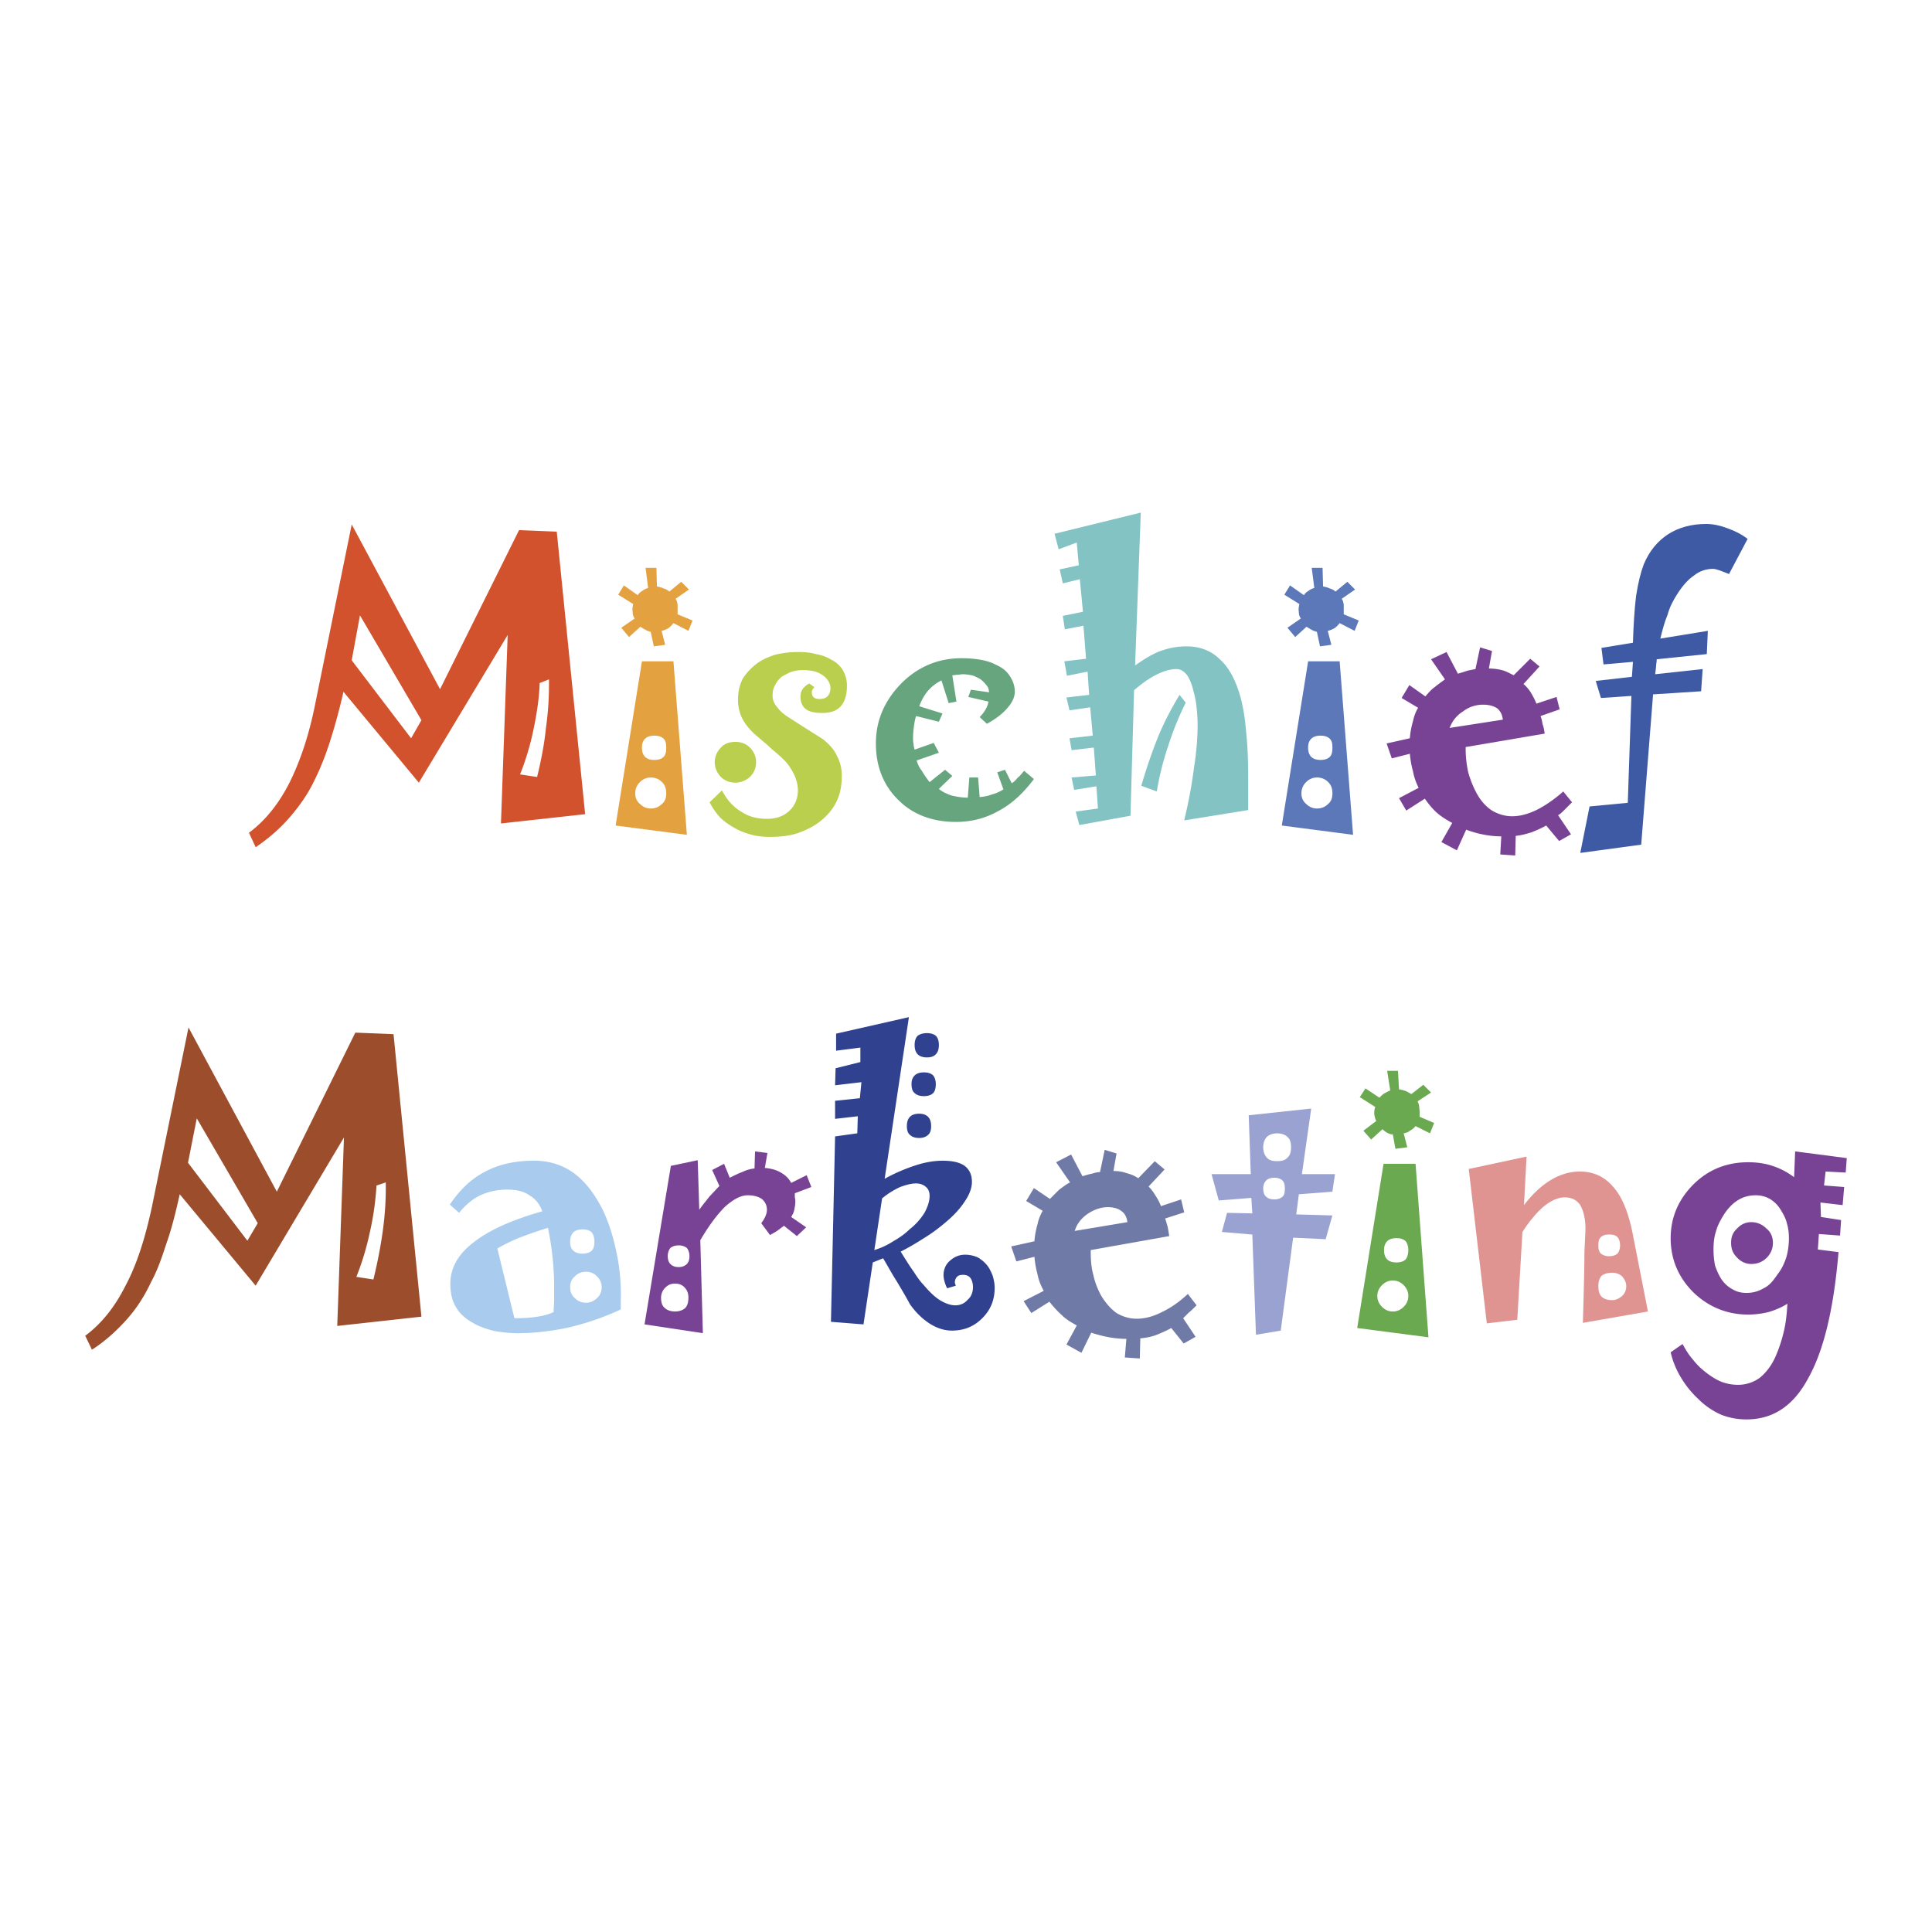 <?xml version="1.0" encoding="UTF-8"?> <svg xmlns="http://www.w3.org/2000/svg" width="2500" height="2500" viewBox="0 0 192.756 192.756"><g fill-rule="evenodd" clip-rule="evenodd"><path fill="#fff" d="M0 0h192.756v192.756H0V0z"></path><path d="M58.379 81.23l-8.398.927.67-18.806-8.862 14.736-7.522-9.068a61.076 61.076 0 0 1-1.34 4.947c-.464 1.442-.979 2.73-1.494 3.761-.67 1.442-1.546 2.679-2.524 3.812-.979 1.133-2.112 2.113-3.401 2.989l-.67-1.443c1.597-1.185 2.937-2.833 4.019-4.946 1.082-2.164 1.958-4.741 2.576-7.832l3.658-17.982 8.811 16.436 7.883-15.869 3.762.154 2.832 28.184zm-16.333-9.377l-6.132-10.459-.824 4.483 5.925 7.78 1.031-1.804zm12.726-3.401v-.67l-.927.361c-.052 1.597-.31 3.143-.618 4.637a26.518 26.518 0 0 1-1.34 4.483l1.7.257c.412-1.7.722-3.297.876-4.843a30.81 30.81 0 0 0 .309-4.225z" fill="#d1522d"></path><path d="M69.096 61.909l-.412 1.03-1.494-.772c-.155.206-.309.36-.516.515-.206.104-.412.206-.669.258l.36 1.391-1.133.155-.309-1.443c-.155-.051-.361-.103-.515-.206-.206-.103-.361-.206-.516-.309l-1.134 1.03-.772-.927 1.34-.927c-.155-.206-.206-.412-.206-.67-.052-.258 0-.464.051-.773l-1.495-.927.567-.928 1.391.979c.104-.206.258-.309.413-.412.206-.155.412-.258.618-.309l-.257-2.01h1.082l.051 1.855c.258.051.464.103.67.206.206.052.412.155.567.309l1.185-.979.773.773-1.339.928c.103.103.154.309.206.566v.979l1.493.618zm-.567 21.382l-7.11-.927 2.627-16.384h3.143l1.34 17.311zm-2.061-8.708c0-.412-.051-.67-.257-.876s-.515-.31-.927-.31c-.413 0-.722.104-.928.31s-.309.464-.309.876.103.721.309.927.515.309.928.309c.412 0 .721-.103.927-.309s.257-.514.257-.927zm0 4.586c0-.464-.103-.824-.412-1.133s-.67-.464-1.133-.464c-.413 0-.773.155-1.083.464a1.513 1.513 0 0 0-.463 1.133c0 .412.155.773.463 1.03.31.309.67.464 1.083.464.463 0 .824-.155 1.133-.464.309-.257.412-.618.412-1.03z" fill="#e4a140"></path><path d="M84.501 68.4c0 .927-.206 1.597-.618 2.061s-1.03.67-1.803.67-1.288-.104-1.649-.361c-.412-.309-.566-.721-.566-1.288 0-.258.051-.464.206-.721.154-.206.36-.412.67-.567l.515.361c-.103.103-.155.206-.206.257-.052.103-.052.206-.052.258 0 .206.052.412.206.515.103.103.309.155.567.155.36 0 .618-.103.773-.258.206-.206.309-.464.309-.824 0-.309-.103-.567-.258-.773-.154-.258-.412-.464-.67-.618a2.402 2.402 0 0 0-.772-.309 5.666 5.666 0 0 0-.979-.103c-.412 0-.824.051-1.134.154-.36.103-.669.309-.979.464a2.258 2.258 0 0 0-.722.876c-.206.309-.257.669-.257 1.082 0 .412.154.772.463 1.133.31.412.722.773 1.34 1.133 1.03.67 1.855 1.186 2.421 1.546.567.36.824.516.876.567.618.515 1.082 1.031 1.34 1.649.309.566.464 1.236.464 1.958 0 .928-.155 1.804-.516 2.525-.36.773-.927 1.442-1.649 2.009-.669.515-1.391.876-2.267 1.185-.825.258-1.7.36-2.679.36-.67 0-1.288-.051-1.855-.206-.566-.154-1.185-.36-1.7-.669-.566-.309-1.082-.67-1.494-1.082a7.075 7.075 0 0 1-1.03-1.494l1.236-1.185c.516.979 1.134 1.648 1.906 2.112.773.515 1.598.722 2.628.722.876 0 1.598-.258 2.164-.773.567-.516.876-1.237.876-2.061 0-.567-.154-1.133-.412-1.649-.258-.515-.618-1.082-1.133-1.545-.464-.464-.979-.824-1.443-1.288-.464-.412-.979-.824-1.442-1.236-.516-.516-.928-1.031-1.186-1.598a4.104 4.104 0 0 1-.36-1.752c0-.773.154-1.442.464-2.061a5.792 5.792 0 0 1 1.442-1.545c.567-.412 1.185-.67 1.855-.876a9.718 9.718 0 0 1 2.215-.258c.67 0 1.288.052 1.803.207.567.103 1.031.257 1.443.515.566.257.979.67 1.236 1.082.259.462.413.977.413 1.544zm-9.067 7.626c0 .619-.206 1.082-.619 1.494a2.211 2.211 0 0 1-1.442.567c-.566 0-1.082-.206-1.442-.567a2.06 2.06 0 0 1-.619-1.494c0-.515.206-1.03.619-1.442.36-.412.876-.567 1.442-.567.516 0 1.03.155 1.442.567.413.412.619.927.619 1.442z" fill="#bacf4d"></path><path d="M103.154 77.727c-1.082 1.442-2.268 2.524-3.557 3.194-1.287.721-2.678 1.082-4.224 1.082-2.319 0-4.277-.721-5.719-2.164-1.495-1.443-2.267-3.349-2.267-5.667 0-2.319.876-4.277 2.524-5.977 1.7-1.7 3.71-2.524 6.028-2.524.67 0 1.289.051 1.906.154.568.103 1.082.258 1.547.515.617.258 1.082.67 1.34 1.082.309.464.516.979.516 1.597 0 .515-.258 1.082-.723 1.597-.463.567-1.133 1.082-2.061 1.598l-.721-.67c.258-.258.412-.464.566-.722.154-.257.258-.515.309-.824l-2.009-.464.258-.721 1.804.258c0-.309-.104-.567-.311-.773a2.599 2.599 0 0 0-.67-.618c-.258-.103-.463-.258-.772-.309a4.507 4.507 0 0 0-.876-.103c-.155 0-.31.051-.464.051-.206 0-.361.052-.567.052l.412 2.627-.773.155-.721-2.267a4.278 4.278 0 0 0-1.34 1.03c-.36.412-.669.979-.875 1.546l2.318.722-.361.824-2.267-.567c-.103.257-.154.567-.206.927a8.629 8.629 0 0 0-.103 1.236c0 .207 0 .413.052.619 0 .206.051.361.103.567l1.906-.67.515.979-2.215.773c.103.36.258.721.515 1.03.206.361.464.722.773 1.134l1.546-1.237.721.618-1.34 1.288c.361.309.825.516 1.288.67.464.103.979.206 1.597.206l.155-2.009h.875l.156 1.958c.412-.052.824-.103 1.184-.258a3.978 3.978 0 0 0 1.186-.515l-.617-1.7.771-.258.67 1.34c.207-.103.412-.309.566-.515.258-.207.465-.464.67-.722l.982.825z" fill="#66a57e"></path><path d="M124.535 77.83v2.989l-6.389 1.03c.465-1.906.773-3.658.979-5.255.258-1.597.361-3.091.361-4.328 0-.619-.051-1.134-.104-1.701a8.656 8.656 0 0 0-.309-1.597c-.154-.721-.412-1.288-.67-1.649-.309-.36-.617-.566-1.029-.566-.619 0-1.289.206-2.01.566-.723.361-1.443.876-2.217 1.546l-.359 12.52-5.102.928-.361-1.34 2.217-.309-.154-2.215-2.217.36-.258-1.236 2.422-.206-.205-2.782-2.217.258-.205-1.186 2.318-.258-.258-2.833-2.061.309-.309-1.288 2.266-.258-.154-2.318-2.061.412-.258-1.442 2.164-.258-.258-3.298-1.855.361-.205-1.34 2.01-.412-.311-3.246-1.699.412-.309-1.391 1.906-.412-.207-2.267-1.803.67-.412-1.546 8.604-2.112-.566 15.251c.877-.618 1.701-1.133 2.525-1.442.875-.31 1.699-.464 2.576-.464 1.34 0 2.473.412 3.348 1.288.928.824 1.598 2.112 2.062 3.761.258.979.463 2.113.566 3.504.157 1.389.208 2.986.208 4.79zm-6.234-7.729a30.662 30.662 0 0 0-1.752 4.328 27.946 27.946 0 0 0-1.133 4.534l-1.545-.567a50.913 50.913 0 0 1 1.699-4.946c.619-1.494 1.34-2.834 2.113-4.122l.618.773z" fill="#83c3c4"></path><path d="M135.562 61.909l-.412 1.03-1.494-.772a2.47 2.47 0 0 1-.516.515c-.207.104-.412.206-.67.258l.361 1.391-1.135.155-.309-1.443c-.154-.051-.361-.103-.516-.206a4.685 4.685 0 0 1-.516-.309l-1.133 1.03-.773-.927 1.34-.927c-.154-.206-.205-.412-.205-.67-.053-.258 0-.464.051-.773l-1.494-.927.566-.928 1.391.979c.104-.206.258-.309.412-.412.207-.155.412-.258.619-.309l-.258-2.01h1.082l.051 1.855c.258.051.465.103.67.206.207.052.412.155.568.309l1.184-.979.773.773-1.34.928c.104.103.154.309.207.566v.979l1.496.618zm-.566 21.382l-7.111-.927 2.627-16.384h3.145l1.339 17.311zm-2.062-8.708c0-.412-.051-.67-.258-.876-.205-.206-.514-.31-.926-.31s-.723.104-.928.31c-.207.206-.311.464-.311.876s.104.721.311.927c.205.206.516.309.928.309s.721-.103.926-.309c.207-.205.258-.514.258-.927zm0 4.586c0-.464-.102-.824-.412-1.133a1.515 1.515 0 0 0-1.133-.464c-.412 0-.773.155-1.082.464s-.463.669-.463 1.133c0 .412.154.773.463 1.03.309.309.67.464 1.082.464.463 0 .824-.155 1.133-.464.31-.257.412-.618.412-1.03z" fill="#5c78b9"></path><path d="M156.842 80.045c-.311.309-.566.567-.773.773-.205.206-.412.412-.619.515l1.289 1.906-1.186.67-1.287-1.546c-.465.258-.928.464-1.443.67-.516.155-1.029.309-1.598.361l-.051 1.958-1.494-.104.104-1.803a9.344 9.344 0 0 1-1.648-.155 10.092 10.092 0 0 1-1.855-.515l-.928 2.061-1.545-.824 1.082-1.906c-.568-.31-1.082-.619-1.547-1.031-.463-.412-.824-.876-1.186-1.391l-1.854 1.185-.723-1.236 1.959-1.031a6.163 6.163 0 0 1-.566-1.648 9.758 9.758 0 0 1-.311-1.752l-1.803.464-.516-1.494 2.318-.516a8.387 8.387 0 0 1 .311-1.7c.102-.464.258-.928.514-1.34l-1.648-.979.773-1.288 1.598 1.133c.309-.361.566-.67.928-.927.309-.258.67-.516 1.029-.773l-1.391-2.009 1.545-.722 1.135 2.164c.359-.103.67-.206.979-.309l.773-.154.463-2.164 1.186.361-.309 1.751c.463 0 .875.052 1.287.155s.773.309 1.186.515l1.648-1.649.928.773-1.598 1.752c.258.206.516.515.721.824.207.361.412.721.568 1.133l2.008-.67.311 1.237-1.906.67c.102.257.154.515.205.825.104.257.154.566.207.927l-7.883 1.34v.206c0 .825.102 1.598.256 2.319.207.721.465 1.391.826 2.061.412.772.926 1.339 1.545 1.751.617.361 1.287.567 2.01.567.771 0 1.545-.206 2.422-.618.824-.413 1.75-1.031 2.678-1.855l.876 1.082zm-6.904-8.244c-.053-.516-.258-.876-.566-1.134-.311-.206-.773-.36-1.393-.36a3.25 3.25 0 0 0-2.008.669c-.67.413-1.082.979-1.34 1.649l5.307-.824z" fill="#794395"></path><path d="M174.359 53.768l-1.855 3.504c-.359-.155-.67-.258-.926-.361-.311-.103-.516-.155-.67-.155-.67 0-1.34.207-1.906.67-.619.412-1.186 1.082-1.701 1.907-.361.566-.721 1.236-.928 2.009-.309.722-.516 1.546-.721 2.371l4.74-.773-.104 2.319-4.998.515c0 .103 0 .257-.051.515 0 .206-.053.567-.104.979l4.74-.515-.154 2.215-4.793.309-1.184 14.994-6.08.824.928-4.637 3.812-.361.361-10.665-3.041.206-.516-1.7 3.607-.413.104-1.494-2.938.258-.205-1.649 3.143-.515c.051-1.751.154-3.349.309-4.637.205-1.34.463-2.37.773-3.194.566-1.34 1.391-2.319 2.42-2.988 1.031-.67 2.32-1.031 3.814-1.031.67 0 1.391.155 2.061.413.724.255 1.393.564 2.063 1.08z" fill="#3e5aa5"></path><path d="M42.046 131.363l-8.399.928.67-18.807-8.811 14.787-7.574-9.119c-.412 1.854-.824 3.504-1.34 4.945-.464 1.443-.928 2.73-1.494 3.762-.67 1.441-1.494 2.73-2.525 3.863-.979 1.082-2.112 2.113-3.4 2.938l-.67-1.391c1.597-1.186 2.937-2.834 4.019-4.998 1.133-2.113 1.958-4.74 2.628-7.832l3.658-17.93 8.811 16.385 7.831-15.869 3.813.154 2.783 28.184zm-16.333-9.326l-6.08-10.459-.876 4.43 5.925 7.781 1.031-1.752zm12.778-3.453v-.617l-.927.309a28.51 28.51 0 0 1-.67 4.689 27.396 27.396 0 0 1-1.339 4.43l1.7.258c.412-1.699.722-3.297.928-4.791s.308-2.938.308-4.278z" fill="#9c4e2c"></path><path d="M61.934 129.766v.875c-1.752.824-3.503 1.393-5.204 1.805-1.7.359-3.401.566-5.049.566a12.72 12.72 0 0 1-2.525-.258c-.773-.207-1.494-.463-2.061-.824-.721-.412-1.288-.928-1.648-1.598-.361-.617-.516-1.391-.516-2.268 0-1.494.722-2.885 2.267-4.07 1.546-1.236 3.813-2.266 6.904-3.143-.257-.721-.669-1.236-1.288-1.598-.567-.412-1.339-.566-2.215-.566-.979 0-1.906.207-2.679.566-.825.412-1.494.98-2.113 1.752l-.927-.824c.979-1.441 2.112-2.576 3.555-3.297 1.34-.721 2.988-1.082 4.843-1.082 1.494 0 2.834.412 3.967 1.236 1.185.875 2.112 2.113 2.937 3.762.619 1.34 1.031 2.73 1.34 4.225.31 1.495.464 3.039.412 4.741zm-2.627-5.873c0-.412-.103-.723-.258-.928-.206-.207-.515-.309-.927-.309s-.721.102-.928.309c-.206.205-.309.516-.309.928s.103.721.309.875c.207.207.516.309.928.309s.721-.102.927-.309c.155-.155.258-.463.258-.875zm-4.019 4.636a29.324 29.324 0 0 0-.618-6.029c-1.03.311-2.01.67-2.834.98-.876.359-1.597.721-2.215 1.082l1.7 6.955c.927 0 1.701-.053 2.319-.154.67-.104 1.185-.258 1.597-.465 0-.412.051-.824.051-1.236v-1.133zm4.74-.103a1.48 1.48 0 0 0-.464-1.082 1.481 1.481 0 0 0-1.082-.463c-.463 0-.824.154-1.133.463-.309.258-.464.619-.464 1.082s.155.824.464 1.082c.309.309.67.463 1.133.463.413 0 .773-.154 1.082-.463.31-.258.464-.67.464-1.082z" fill="#a9cbed"></path><path d="M80.947 118.43l-1.649.619v.412c.052.205.052.309.052.412 0 .309-.052.566-.103.824-.052.258-.155.463-.31.721l1.494 1.031-.927.875-1.288-1.029-.618.463c-.206.154-.515.311-.773.465l-.876-1.186c.206-.258.31-.465.412-.67.104-.258.155-.463.155-.67 0-.463-.206-.824-.515-1.082-.31-.207-.773-.361-1.392-.361-.721 0-1.442.412-2.267 1.135-.773.771-1.598 1.854-2.473 3.35l.257 9.273-5.822-.877 2.628-15.816 2.679-.566.155 4.945c.36-.516.721-.928 1.03-1.34.36-.361.67-.721.979-1.031l-.721-1.596 1.185-.619.567 1.391c.412-.205.824-.412 1.236-.566a3.735 3.735 0 0 1 1.236-.359l.052-1.701 1.236.154-.257 1.494c.618.053 1.185.207 1.597.465.464.258.824.617 1.03 1.029l1.546-.771.465 1.182zm-12.16 6.904c0-.359-.103-.617-.258-.824a1.315 1.315 0 0 0-.824-.258c-.361 0-.618.104-.824.258a1.313 1.313 0 0 0-.258.824c0 .361.103.619.258.773.206.205.463.309.824.309.36 0 .618-.104.824-.309.155-.154.258-.412.258-.773zm-.103 4.123c0-.361-.103-.723-.361-.98-.258-.309-.618-.412-.979-.412-.36 0-.67.104-.979.412a1.413 1.413 0 0 0-.412.98c0 .463.103.824.361 1.029.206.207.567.361 1.03.361.464 0 .824-.154 1.031-.361.206-.205.309-.566.309-1.029z" fill="#794395"></path><path d="M93.673 104.262c0 .412-.103.721-.309.928-.206.205-.464.309-.876.309s-.721-.104-.927-.309c-.206-.207-.309-.516-.309-.928s.103-.723.309-.928c.206-.154.515-.258.927-.258s.67.104.876.258c.206.205.309.516.309.928zm-.309 3.916c0 .412-.103.721-.258.875-.206.207-.515.309-.927.309s-.721-.102-.927-.309c-.206-.154-.309-.463-.309-.875s.103-.67.309-.877c.206-.205.515-.309.927-.309s.721.104.927.309c.155.207.258.465.258.877zm-.464 4.172c0 .414-.103.723-.309.877-.206.205-.515.309-.875.309-.413 0-.722-.104-.928-.309-.206-.154-.309-.463-.309-.877 0-.412.103-.721.309-.926.206-.207.515-.311.928-.311.36 0 .669.104.875.311.206.205.309.514.309.926zm6.338 16.127c0 1.238-.412 2.217-1.236 3.041-.826.824-1.804 1.236-3.041 1.236-.773 0-1.494-.258-2.164-.67-.721-.463-1.391-1.082-2.009-1.957-.412-.773-.876-1.547-1.339-2.32-.464-.721-.876-1.494-1.34-2.266l-1.031.412-.927 6.182-3.247-.258.413-18.496 2.215-.309.051-1.701-2.267.258v-1.803l2.473-.258.155-1.598-2.628.309.051-1.699 2.473-.619v-1.441l-2.422.309v-1.701l7.265-1.648-2.421 16.127a17.218 17.218 0 0 1 3.091-1.34c.927-.309 1.855-.463 2.679-.463.979 0 1.7.154 2.216.516.463.359.721.875.721 1.596 0 .619-.257 1.289-.721 1.959-.464.721-1.134 1.443-2.01 2.164a16.146 16.146 0 0 1-2.061 1.494c-.721.463-1.494.928-2.318 1.34.515.824.927 1.494 1.339 2.061.361.566.67.979.928 1.236.566.67 1.082 1.186 1.648 1.547.516.309 1.031.514 1.546.514s.928-.205 1.236-.566c.361-.309.516-.773.516-1.236 0-.412-.104-.721-.258-.928-.154-.205-.412-.309-.722-.309-.309 0-.463.051-.618.205a.794.794 0 0 0-.206.516c0 .104 0 .154.052.207 0 .051 0 .104.052.154l-.876.258a3.601 3.601 0 0 1-.258-.67 2.568 2.568 0 0 1-.103-.619c0-.566.206-1.082.618-1.441.464-.412.927-.619 1.546-.619.463 0 .875.104 1.236.258.361.207.67.463.928.773.258.309.412.67.566 1.029.106.359.209.771.209 1.234zm-6.492-9.17c0-.412-.155-.723-.361-.877-.206-.205-.566-.359-.979-.359-.515 0-1.03.154-1.597.359a7.94 7.94 0 0 0-1.803 1.135l-.772 5.152a7.284 7.284 0 0 0 1.803-.824c.619-.361 1.186-.723 1.701-1.236a6.335 6.335 0 0 0 1.494-1.65c.308-.568.514-1.134.514-1.7z" fill="#30428f"></path><path d="M119.383 130.229c-.258.258-.514.516-.771.723-.207.205-.412.412-.568.566l1.238 1.855-1.186.67-1.236-1.547c-.465.258-.928.465-1.443.67-.516.207-1.082.309-1.648.361l-.051 2.01-1.494-.104.154-1.855c-.516 0-1.082-.051-1.701-.154a13.57 13.57 0 0 1-1.803-.463l-.979 2.008-1.494-.824 1.029-1.906c-.566-.309-1.082-.617-1.494-1.029a10.257 10.257 0 0 1-1.236-1.34l-1.803 1.133-.773-1.186 2.01-1.029c-.309-.566-.516-1.082-.619-1.648a9.615 9.615 0 0 1-.309-1.752l-1.803.463-.516-1.494 2.318-.516a8.256 8.256 0 0 1 .309-1.699c.104-.516.311-.98.516-1.34l-1.648-.98.773-1.287 1.596 1.082c.311-.309.619-.619.928-.928.361-.258.67-.516 1.082-.721l-1.391-2.01 1.494-.773 1.133 2.164c.361-.102.67-.205.979-.258.311-.102.568-.154.773-.154l.465-2.215 1.184.361-.309 1.75c.465 0 .877.053 1.289.207.412.104.824.258 1.184.516l1.65-1.701.979.824-1.598 1.701c.258.258.463.516.67.875.205.311.412.67.566 1.082l2.01-.67.309 1.289-1.906.617c.104.258.154.516.258.826.051.258.104.617.154.926l-7.832 1.393v.154c0 .824.053 1.598.258 2.318.154.721.412 1.391.773 2.061.463.773.979 1.34 1.545 1.752.619.361 1.289.566 2.01.566.773 0 1.598-.205 2.422-.617.877-.412 1.752-.98 2.68-1.855l.873 1.132zm-6.904-8.295c-.051-.463-.256-.875-.566-1.082-.309-.258-.771-.412-1.391-.412-.721 0-1.391.258-2.01.67-.67.463-1.082 1.031-1.287 1.701l5.254-.877z" fill="#707aa7"></path><path d="M133.191 117.143l-.258 1.752-3.348.258-.258 2.008 3.605.104-.67 2.371-3.246-.154-1.236 9.273-2.473.412-.361-9.996-3.039-.258.516-1.906 2.523.053-.102-1.547-3.246.258-.723-2.627h3.916l-.205-5.873 6.234-.67-.928 6.543h3.299v-.001zm-4.379-2.68c0-.463-.104-.824-.361-1.031-.205-.205-.566-.359-1.029-.359-.465 0-.824.154-1.031.359-.205.207-.361.568-.361 1.031s.156.824.361 1.031c.207.258.566.359 1.031.359.463 0 .824-.102 1.029-.359.258-.207.361-.568.361-1.031zm-.619 4.121c0-.359-.051-.617-.258-.824-.154-.154-.463-.258-.771-.258-.412 0-.67.104-.824.258-.207.207-.311.465-.311.824 0 .361.104.67.311.824.154.156.412.258.824.258.309 0 .617-.102.771-.258.208-.154.258-.463.258-.824z" fill="#99a2d0"></path><path d="M143.084 112.041l-.412 1.031-1.441-.723a1.624 1.624 0 0 1-.568.465c-.154.154-.359.205-.617.258l.359 1.391-1.184.154-.258-1.441c-.207 0-.361-.053-.566-.156-.154-.102-.311-.205-.465-.359l-1.133 1.029-.773-.875 1.289-.979c-.104-.154-.154-.412-.207-.67 0-.207 0-.465.104-.723l-1.545-.979.566-.875 1.391.928c.154-.156.309-.311.463-.414.207-.102.361-.205.619-.309l-.309-1.957h1.082l.102 1.854c.207 0 .465.104.67.156.207.102.361.205.568.309l1.184-.928.773.773-1.34.875c.051.154.154.309.154.566.053.311.053.619.053.98l1.441.619zm-.566 21.383l-7.109-.928 2.627-16.385h3.195l1.287 17.313zm-2.01-8.707c0-.361-.104-.67-.258-.877-.205-.205-.514-.309-.926-.309-.414 0-.723.104-.928.309-.207.207-.311.516-.311.877 0 .412.104.721.311.928.205.205.514.309.928.309.412 0 .721-.104.926-.309.154-.207.258-.516.258-.928zm0 4.584c0-.412-.154-.771-.463-1.08-.309-.311-.67-.465-1.082-.465s-.773.154-1.082.465c-.309.309-.465.668-.465 1.08 0 .414.156.773.465 1.082.309.311.67.465 1.082.465s.773-.154 1.082-.465a1.48 1.48 0 0 0 .463-1.082z" fill="#6ba951"></path><path d="M164.416 130.848l-6.492 1.133c.104-3.451.154-5.77.154-7.006.051-1.289.104-2.062.104-2.371 0-1.031-.207-1.803-.516-2.369-.361-.516-.877-.773-1.547-.773s-1.338.309-2.061.875c-.67.568-1.441 1.443-2.164 2.576l-.516 8.76-3.039.361-1.803-15.406 5.77-1.236-.258 4.844c.824-1.082 1.701-1.908 2.629-2.475s1.906-.875 2.938-.875c1.391 0 2.473.516 3.348 1.545.877.979 1.494 2.525 1.906 4.535l1.547 7.882zm-2.783-6.596c0-.359-.104-.67-.258-.824-.205-.205-.463-.258-.824-.258-.359 0-.617.053-.824.258-.205.154-.258.465-.258.824 0 .361.053.619.258.824.207.156.465.258.824.258.361 0 .619-.102.824-.258a1.31 1.31 0 0 0 .258-.824zm.619 4.07c0-.359-.154-.67-.412-.979a1.45 1.45 0 0 0-.98-.361c-.463 0-.824.104-1.08.311-.207.258-.311.566-.311 1.029 0 .465.104.824.311 1.031.256.258.617.361 1.08.361.361 0 .67-.156.98-.414.258-.255.412-.566.412-.978z" fill="#df9492"></path><path d="M184.252 115.545l-.104 1.443-2.008-.104-.156 1.391 2.01.154-.154 1.805-2.215-.258.051 1.441 2.01.311-.104 1.545-2.111-.154-.104 1.545 2.061.258c-.463 5.564-1.443 9.738-2.988 12.521-1.494 2.832-3.555 4.172-6.184 4.172a6.856 6.856 0 0 1-2.523-.463 7.493 7.493 0 0 1-2.318-1.598 9.551 9.551 0 0 1-1.701-2.111 8.453 8.453 0 0 1-1.031-2.525l1.186-.824c.309.566.619 1.082 1.031 1.545.359.465.773.877 1.236 1.236.516.412 1.082.773 1.598.98a4.687 4.687 0 0 0 1.648.309 3.68 3.68 0 0 0 2.215-.721c.619-.516 1.186-1.236 1.598-2.217.309-.721.566-1.494.773-2.369.205-.824.309-1.805.359-2.783-.566.361-1.184.619-1.854.824a8.716 8.716 0 0 1-2.062.258c-2.111 0-3.967-.773-5.461-2.215-1.494-1.494-2.268-3.297-2.268-5.41 0-2.061.773-3.865 2.268-5.359s3.35-2.215 5.461-2.215c.826 0 1.65.104 2.422.361a7.248 7.248 0 0 1 2.164 1.133l.104-2.576 5.151.67zm-5.772 8.037c0-.566-.051-1.029-.205-1.545-.104-.465-.361-.928-.619-1.34a3.097 3.097 0 0 0-1.082-1.082 2.795 2.795 0 0 0-1.391-.361c-.67 0-1.236.154-1.752.465-.516.309-.979.771-1.391 1.391-.361.566-.67 1.133-.824 1.701-.207.617-.258 1.236-.258 1.854 0 .568.051 1.082.154 1.598.154.465.361.928.619 1.34.309.463.721.824 1.133 1.031.412.256.877.359 1.391.359.619 0 1.186-.154 1.701-.463.566-.258.979-.773 1.391-1.391.412-.516.67-1.082.877-1.701a7.005 7.005 0 0 0 .256-1.856zm-1.595.412c0 .568-.207 1.082-.619 1.494s-.928.619-1.545.619c-.516 0-1.031-.207-1.443-.67-.412-.412-.566-.875-.566-1.443 0-.566.154-1.029.617-1.441a1.845 1.845 0 0 1 1.393-.619c.566 0 1.082.207 1.494.619.462.359.669.875.669 1.441z" fill="#794395"></path></g></svg> 
